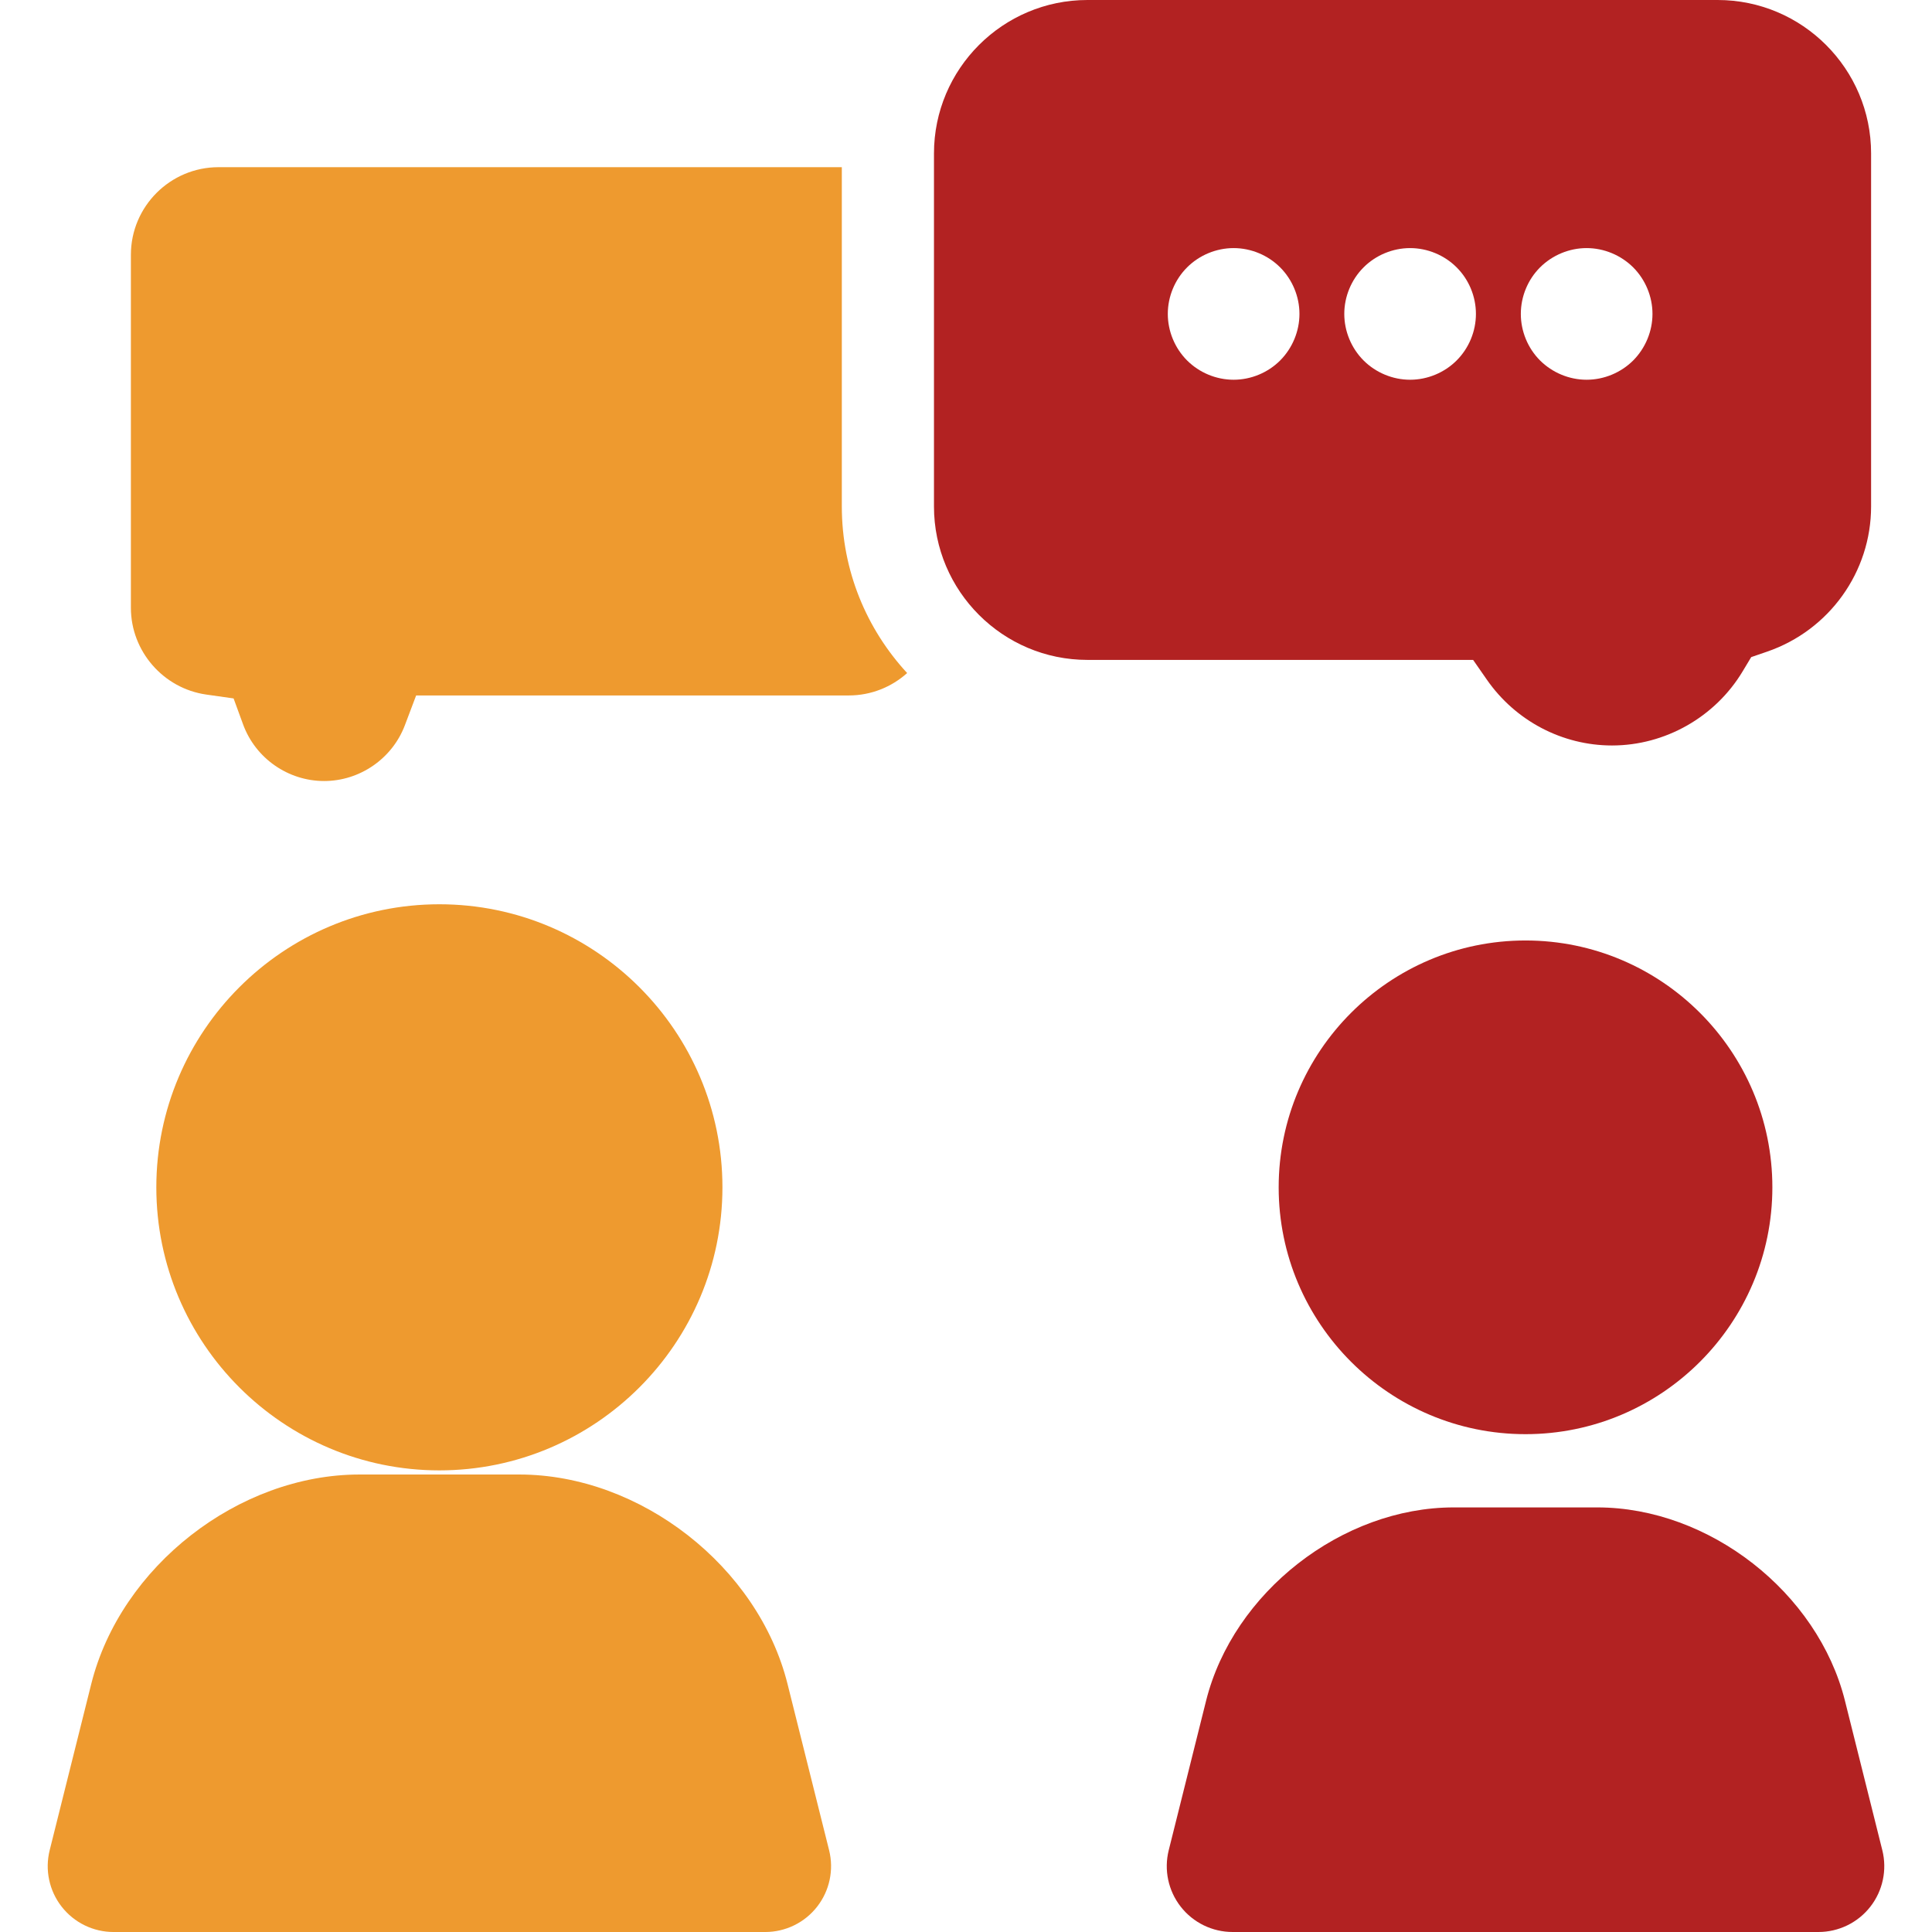 <?xml version="1.0" encoding="utf-8"?>
<!-- Generator: Adobe Illustrator 16.0.4, SVG Export Plug-In . SVG Version: 6.00 Build 0)  -->
<!DOCTYPE svg PUBLIC "-//W3C//DTD SVG 1.1//EN" "http://www.w3.org/Graphics/SVG/1.1/DTD/svg11.dtd">
<svg version="1.1" id="Capa_1" xmlns="http://www.w3.org/2000/svg" xmlns:xlink="http://www.w3.org/1999/xlink" x="0px" y="0px"
	 width="512px" height="512px" viewBox="0 0 512 512" enable-background="new 0 0 512 512" xml:space="preserve">
<g>
	<path fill="#EE9A2F" d="M223.092,134.215V44.306H57.911c-12.805,0-23.223,10.417-23.223,23.225v93.547
		c0,11.488,8.587,21.37,19.975,22.987l7.242,1.027l2.512,6.872c3.281,8.979,11.916,15.015,21.485,15.015
		c9.454,0,18.054-5.942,21.396-14.786l2.984-7.892h114.643c5.946,0,11.371-2.25,15.479-5.938
		C229.669,166.75,223.092,151.238,223.092,134.215L223.092,134.215z"/>
	<path fill="#B22222" d="M288.182,174.882h102.209l3.643,5.242c7.587,10.917,19.988,17.436,33.17,17.436
		c14.063,0,27.318-7.513,34.592-19.607l2.293-3.812l4.202-1.444c16.489-5.667,27.57-21.132,27.57-38.481V40.668
		C495.862,18.244,477.618,0,455.193,0H288.18c-22.424,0-40.667,18.244-40.667,40.668v93.548
		C247.515,156.639,265.758,174.882,288.182,174.882L288.182,174.882z M408.13,70.859c3.263-3.246,7.743-5.113,12.331-5.113
		c4.607,0,9.088,1.867,12.352,5.113c3.244,3.245,5.111,7.744,5.111,12.331c0,4.589-1.867,9.073-5.111,12.334
		c-3.264,3.245-7.744,5.11-12.352,5.11c-4.588,0-9.069-1.865-12.331-5.11c-3.246-3.246-5.095-7.746-5.095-12.334
		C403.035,78.588,404.884,74.104,408.13,70.859z M361.36,70.859c3.244-3.246,7.745-5.113,12.332-5.113
		c4.588,0,9.091,1.867,12.333,5.113c3.264,3.245,5.111,7.744,5.111,12.331c0,4.589-1.848,9.073-5.111,12.334
		c-3.244,3.245-7.745,5.11-12.333,5.11c-4.587,0-9.088-1.865-12.332-5.11c-3.245-3.246-5.111-7.746-5.111-12.334
		C356.249,78.588,358.115,74.104,361.36,70.859z M314.591,70.859c3.246-3.246,7.743-5.113,12.332-5.113
		c4.59,0,9.091,1.867,12.333,5.113c3.246,3.245,5.113,7.744,5.113,12.331c0,4.589-1.867,9.073-5.113,12.334
		c-3.244,3.245-7.743,5.11-12.333,5.11c-4.589,0-9.086-1.865-12.332-5.11c-3.246-3.246-5.112-7.746-5.112-12.334
		C309.479,78.588,311.345,74.104,314.591,70.859z"/>
	<path fill="#EE9A2F" d="M116.441,389.666c41.361,0,75.012-33.65,75.012-75.014c0-41.359-33.649-75.01-75.012-75.01
		c-41.36,0-75.013,33.651-75.013,75.01C41.431,356.016,75.081,389.666,116.441,389.666L116.441,389.666z"/>
	<path fill="#EE9A2F" d="M208.707,446.283c-7.784-31.136-39.021-55.523-71.113-55.523H95.291c-32.092,0-63.328,24.39-71.113,55.523
		l-11.011,44.04c-1.303,5.214-0.132,10.735,3.174,14.969c3.307,4.234,8.378,6.71,13.751,6.71h172.703
		c5.37,0,10.445-2.474,13.75-6.71c3.307-4.233,4.477-9.754,3.174-14.969L208.707,446.283z"/>
	<path fill="#B22222" d="M498.833,490.325l-9.897-39.595c-7.185-28.737-36.018-51.25-65.641-51.25h-38.031
		c-29.624,0-58.456,22.513-65.642,51.25l-9.896,39.593c-1.304,5.212-0.133,10.733,3.174,14.968
		c3.305,4.233,8.378,6.709,13.751,6.709h155.261c5.371,0,10.446-2.474,13.751-6.709
		C498.966,501.057,500.136,495.537,498.833,490.325L498.833,490.325z"/>
	<path fill="#B22222" d="M404.278,249.237c-36.073,0-65.417,29.345-65.417,65.415c0,36.072,29.345,65.417,65.417,65.417
		s65.417-29.346,65.417-65.417C469.697,278.583,440.351,249.237,404.278,249.237z"/>
</g>
</svg>
